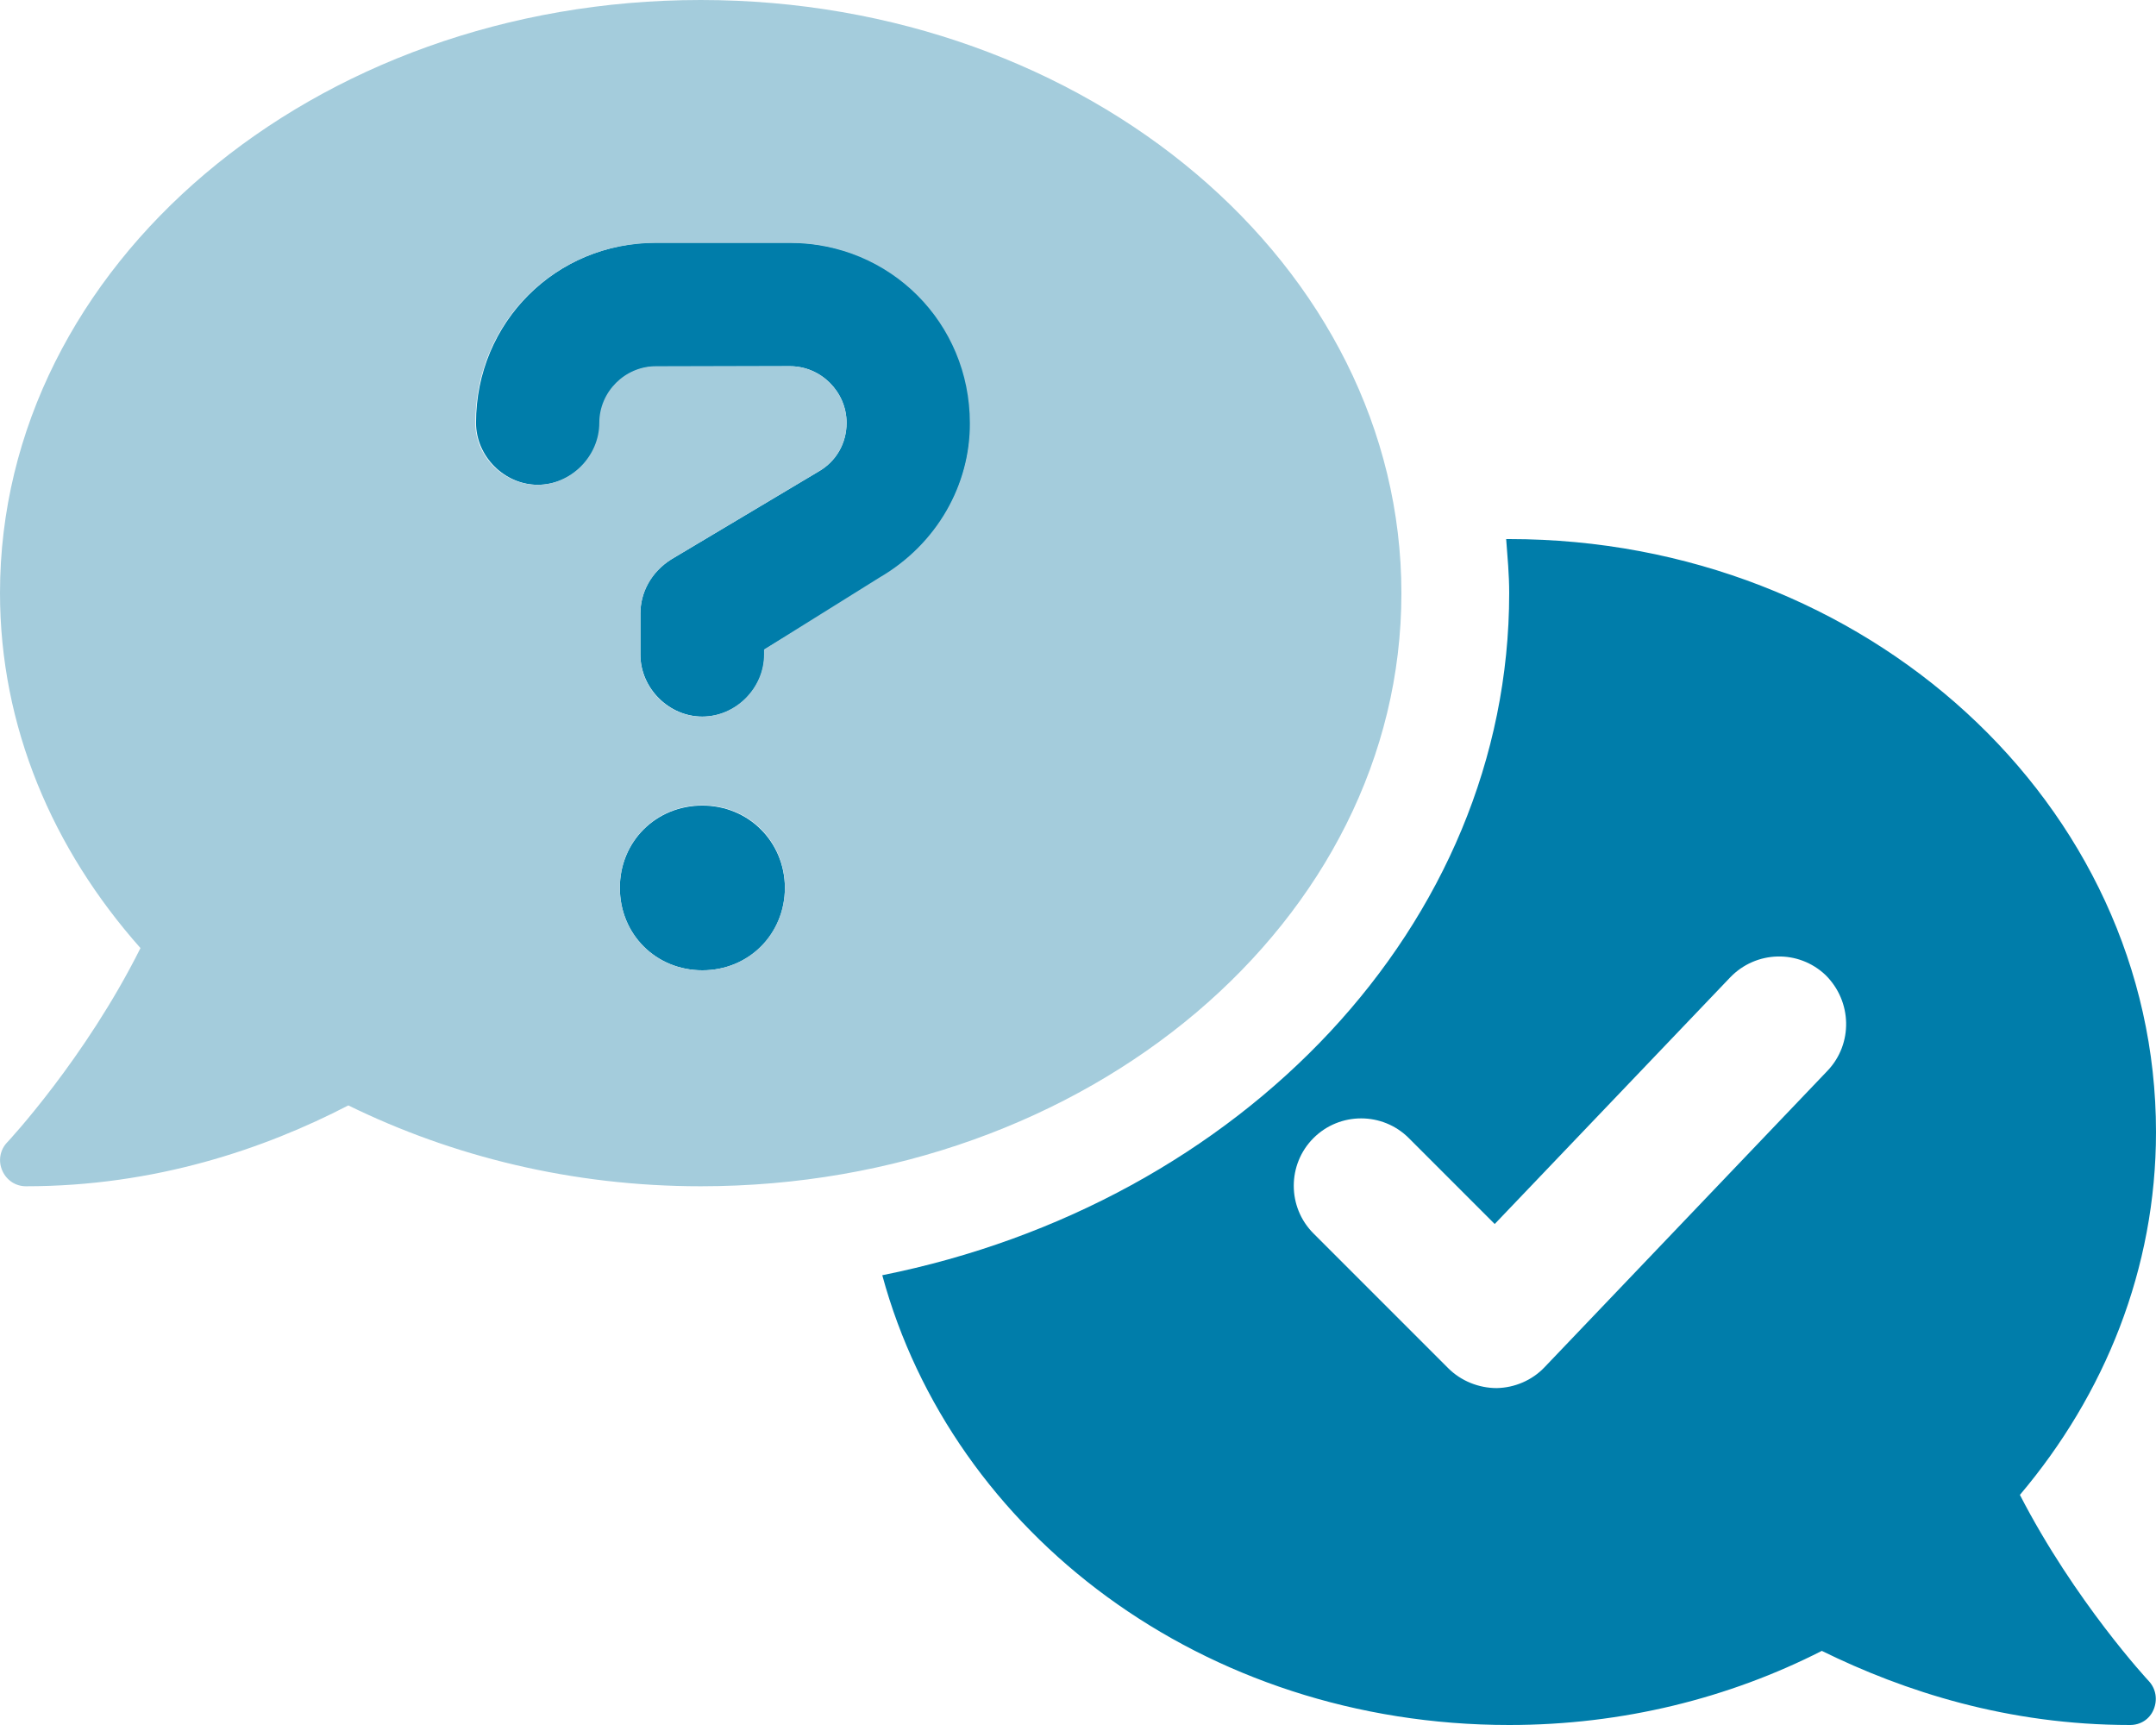 <svg xmlns="http://www.w3.org/2000/svg" viewBox="0 0 640 512" style="enable-background:new 0 0 640 512" xml:space="preserve">  <path d="M234.5 108.7c9.2 0 16.8 7.6 16.8 16.8 0 6.1-3.1 11.5-8.4 14.5l-43.6 26c-6.1 3.8-9.2 9.9-9.2 16.1v12.2c0 9.9 8.4 18.4 18.4 18.4s18.4-8.4 18.4-18.4v-1.5l35.2-21.4c16.1-9.9 26-27.5 26-45.9 0-29.8-23.7-53.5-53.5-53.5h-39.8c-29.8 0-53.5 23.7-53.5 53.5 0 9.9 8.4 18.4 18.4 18.4 9.9 0 18.4-8.4 18.4-18.3 0-9.2 7.6-16.8 16.8-16.8l39.6-.1zm-26 130.4c-13.8 0-24.5 10.7-24.5 24.4 0 13.8 10.7 24.5 24.5 24.5s24.5-10.7 24.5-24.5c-.1-13.7-10.8-24.4-24.5-24.4zm391.1 204.6C624.8 413.9 640 376.6 640 336c0-97.2-86-176-192-176h-.9c.4 5.3.9 10.6.9 16 0 98.6-79.7 181.2-186.1 202.5C282.7 455.1 357.1 512 448 512c33.7 0 65.3-8 92.8-22 24.4 12 55.2 22 91.5 22 3.1 0 5.8-1.7 7-4.6 1.2-2.9.7-6.1-1.4-8.4-.3-.3-22-23.7-38.3-55.3zm-57.1-125.9-84 88c-3.7 3.9-8.9 6.1-14.2 6.2-5.3 0-10.6-2.1-14.4-5.9l-40-40c-7.8-7.8-7.8-20.5 0-28.3s20.5-7.8 28.3 0l25.5 25.5 69.9-73.2c7.7-8 20.3-8.3 28.3-.7 7.9 7.8 8.2 20.4.6 28.4z" style="fill:#007daa"></path>  <path d="M208 0C93.1 0 0 78.8 0 176c0 39.6 15.6 76 41.7 105.4-16.4 32.8-39.2 57.3-39.6 57.7-2.1 2.2-2.7 5.5-1.4 8.4 1.3 2.9 4 4.6 7 4.6 38.3 0 70.8-11.1 95.7-24 30.8 15.1 66.4 24 104.6 24 114.9 0 208-78.8 208-176S322.9 0 208 0zm.5 288c-13.8 0-24.5-10.7-24.5-24.5s10.7-24.5 24.5-24.5 24.5 10.7 24.5 24.5c-.1 13.8-10.8 24.5-24.5 24.5zm52.6-116.6-34.3 21.4v1.5c0 9.9-8.4 18.4-18.4 18.4s-18.3-8.4-18.3-18.3v-12.3c0-6.1 3.1-12.2 9.2-16.1l43.6-26c5.3-3 8.4-8.4 8.4-14.5 0-9.2-7.6-16.8-16.8-16.8h-39.8c-9.2 0-16.8 7.6-16.8 16.8 0 9.9-8.4 18.4-18.4 18.4-9.9 0-18.4-8.4-18.4-18.3 0-29.8 23.7-53.5 53.5-53.5h39.8c29.8 0 53.5 23.7 53.5 53.5.1 18.3-9.8 35.9-26.8 45.8z" style="fill:#a4ccdc;enable-background:new"></path></svg>